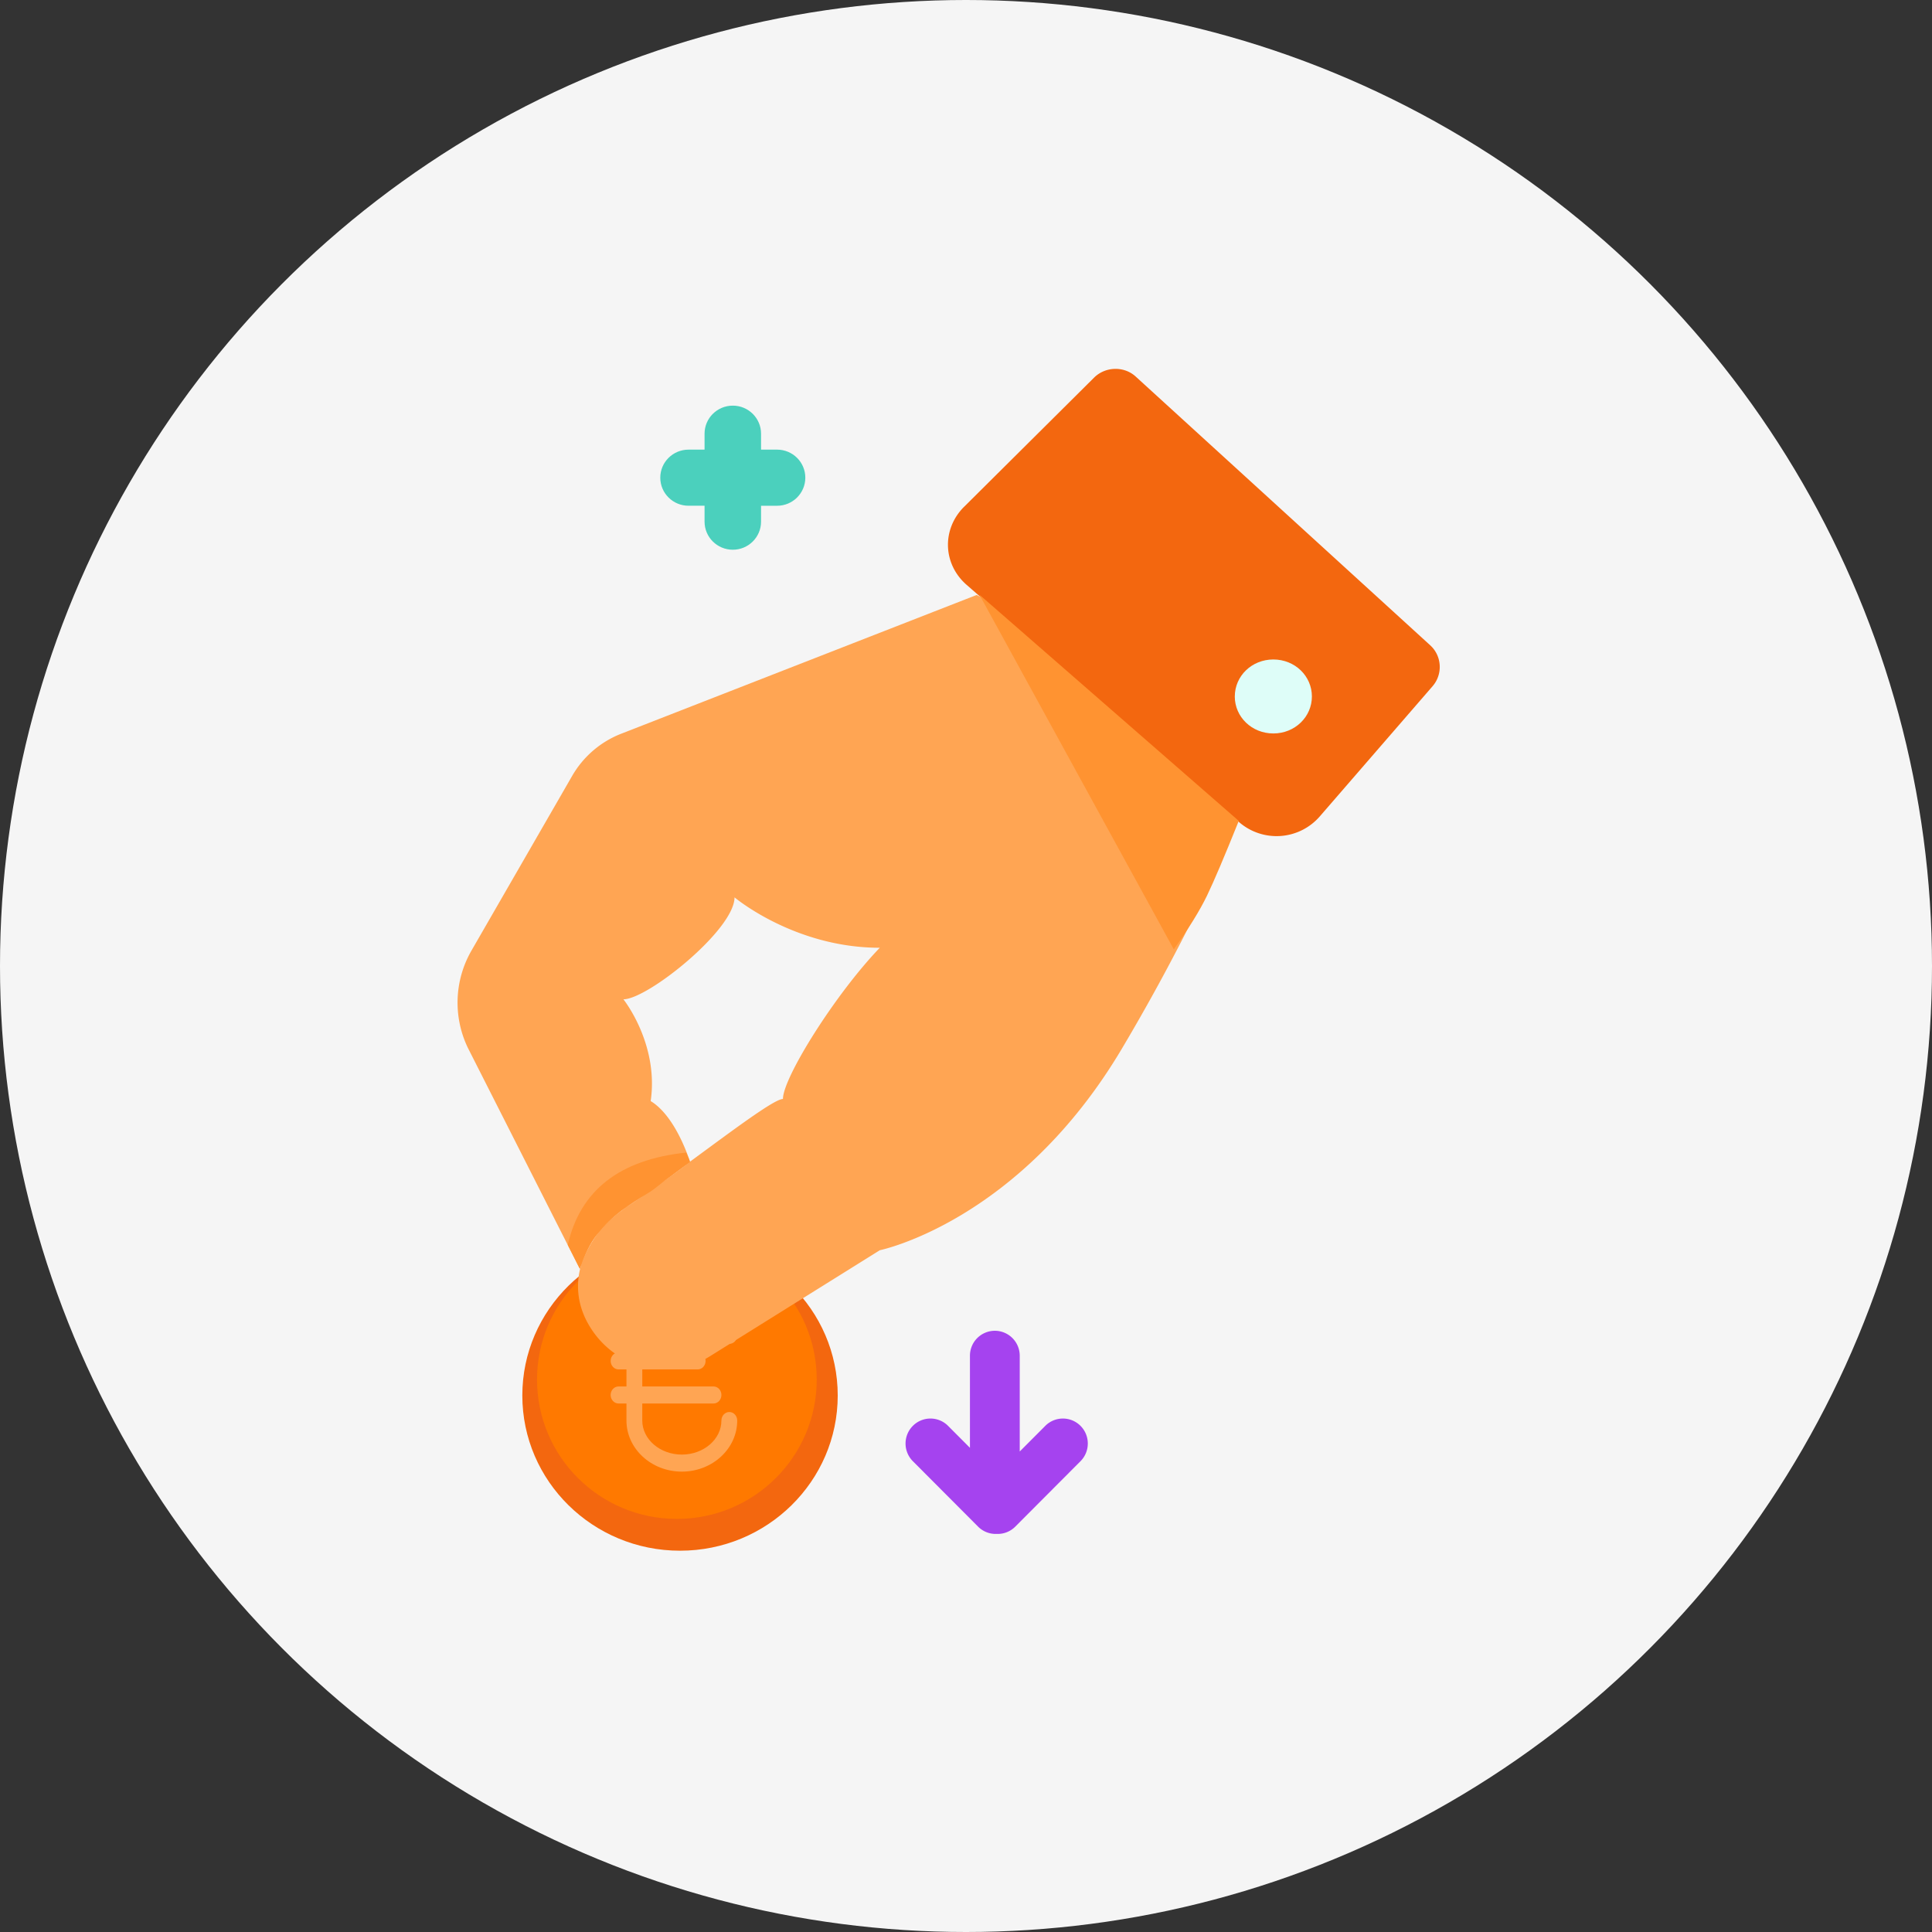 <svg xmlns="http://www.w3.org/2000/svg" xmlns:xlink="http://www.w3.org/1999/xlink" width="96" height="96" viewBox="0 0 96 96">
    <rect x="0" y="0" width="96" height="96" fill="#333333" stroke="none"/>
    <defs>
        <path id="a" d="M25.46 55.205V50.63a1.24 1.24 0 0 1 1.237-1.241 1.24 1.24 0 0 1 1.237 1.24v4.759l1.27-1.274a1.235 1.235 0 0 1 1.75 0c.483.485.483 1.27 0 1.756l-3.24 3.25a1.232 1.232 0 0 1-.926.363 1.232 1.232 0 0 1-.925-.363l-3.24-3.25a1.244 1.244 0 0 1 0-1.756 1.235 1.235 0 0 1 1.75 0l1.086 1.09z"/>
    </defs>
    <g fill="none" fill-rule="evenodd">
        <circle cx="48" cy="48" r="48" fill="#F5F5F5"/>
        <g transform="translate(22.736 16.736)">
            <g fill-rule="nonzero" transform="translate(3.218 44.892)">
                <ellipse cx="7.836" cy="7.713" fill="#F3670F" rx="7.836" ry="7.713"/>
                <ellipse cx="7.68" cy="6.923" fill="#FF7900" rx="6.949" ry="6.923"/>
                <path fill="#FFA553" d="M5.175 7.264v-.846h-.393c-.217 0-.393-.19-.393-.423 0-.234.176-.423.393-.423h.393v-.847c0-1.4 1.235-2.539 2.752-2.539 1.518 0 2.752 1.14 2.752 2.54 0 .233-.176.422-.393.422-.217 0-.393-.19-.393-.423 0-.933-.882-1.692-1.966-1.692s-1.966.759-1.966 1.692v.847h2.752c.217 0 .394.19.394.423 0 .233-.177.423-.394.423H5.961v.846H9.5c.217 0 .393.19.393.423 0 .234-.176.424-.393.424H5.96v.846c0 .933.882 1.692 1.966 1.692s1.966-.759 1.966-1.692c0-.234.176-.423.393-.423.217 0 .393.19.393.423 0 1.4-1.234 2.539-2.752 2.539-1.517 0-2.752-1.14-2.752-2.54v-.845h-.393c-.217 0-.393-.19-.393-.424 0-.233.176-.423.393-.423h.393z"/>
            </g>
            <path fill="#FFA553" d="M6.076 46.313L.508 35.323a5.184 5.184 0 0 1 .178-4.816l4.995-8.666a4.852 4.852 0 0 1 2.438-2.114l17.675-6.9L40.23 20.34s-2.105 6.42-7.218 15.028c-5.113 8.61-12.03 10.019-12.03 10.019L12.55 50.65c-2.014 1.26-4.625.649-5.929-1.387l-.002-.005c-1.372-2.14-.378-4.536 1.684-5.946 3.271-2.237 7.247-5.44 7.865-5.44 0-1.057 2.594-5.205 4.812-7.514-4.249 0-7.218-2.505-7.218-2.505 0 1.606-4.318 5.066-5.521 5.066 0 0 1.77 2.21 1.355 5.057 1.276.775 1.952 3.016 1.952 3.016s-.472.381-1.202.886c-.967.662-1.352.986-2.111 1.475-1.658 1.067-2.16 2.96-2.16 2.96z"/>
            <path fill="#F3670F" d="M25.173 8.442c-1.119 1.112-1.067 2.848.125 3.886l13.53 11.782a2.842 2.842 0 0 0 4.016-.28l5.605-6.47c.514-.593.466-1.498-.116-2.03L33.693 1.972c-.578-.527-1.505-.5-2.064.055l-6.456 6.416z"/>
            <path fill="#DEFDF8" d="M38.62 17.871c0 1.015.843 1.838 1.916 1.838 1.072 0 1.915-.823 1.915-1.838 0-1.015-.843-1.838-1.915-1.838-1.073 0-1.915.823-1.915 1.838"/>
            <path fill="#FF9331" fill-rule="nonzero" d="M25.931 12.815l9.66 17.624c.748-1.053 1.297-1.943 1.647-2.668.35-.726.876-1.965 1.58-3.717l-12.887-11.24zM6.074 46.307c.27-.758.546-1.314.83-1.669.798-1 1.596-1.52 2.562-2.09.388-.23.713-.558 1.09-.81.423-.314.714-.531.992-.733-.036-.125.006-.045-.188-.47-3.306.347-5.268 1.877-5.884 4.59l.598 1.182z"/>
            <use fill="#A543EF" fill-rule="nonzero" xlink:href="#a"/>
            <path fill="#4BD0BD" fill-rule="nonzero" d="M11.477 8.394h.796v.791c0 .77.628 1.395 1.404 1.395.775 0 1.403-.625 1.403-1.395v-.79h.797c.775 0 1.403-.625 1.403-1.395s-.628-1.394-1.403-1.394h-.797v-.792c0-.77-.628-1.394-1.403-1.394-.776 0-1.404.624-1.404 1.394v.792h-.796c-.776 0-1.404.624-1.404 1.394 0 .77.628 1.394 1.404 1.394z"/>
        </g>
    </g>
</svg>
<!--rss params start selur eriWtaF 3209872534fwcs_deps:::___:::unknowndepsrss params end selur eriWtaF 32474893457-->